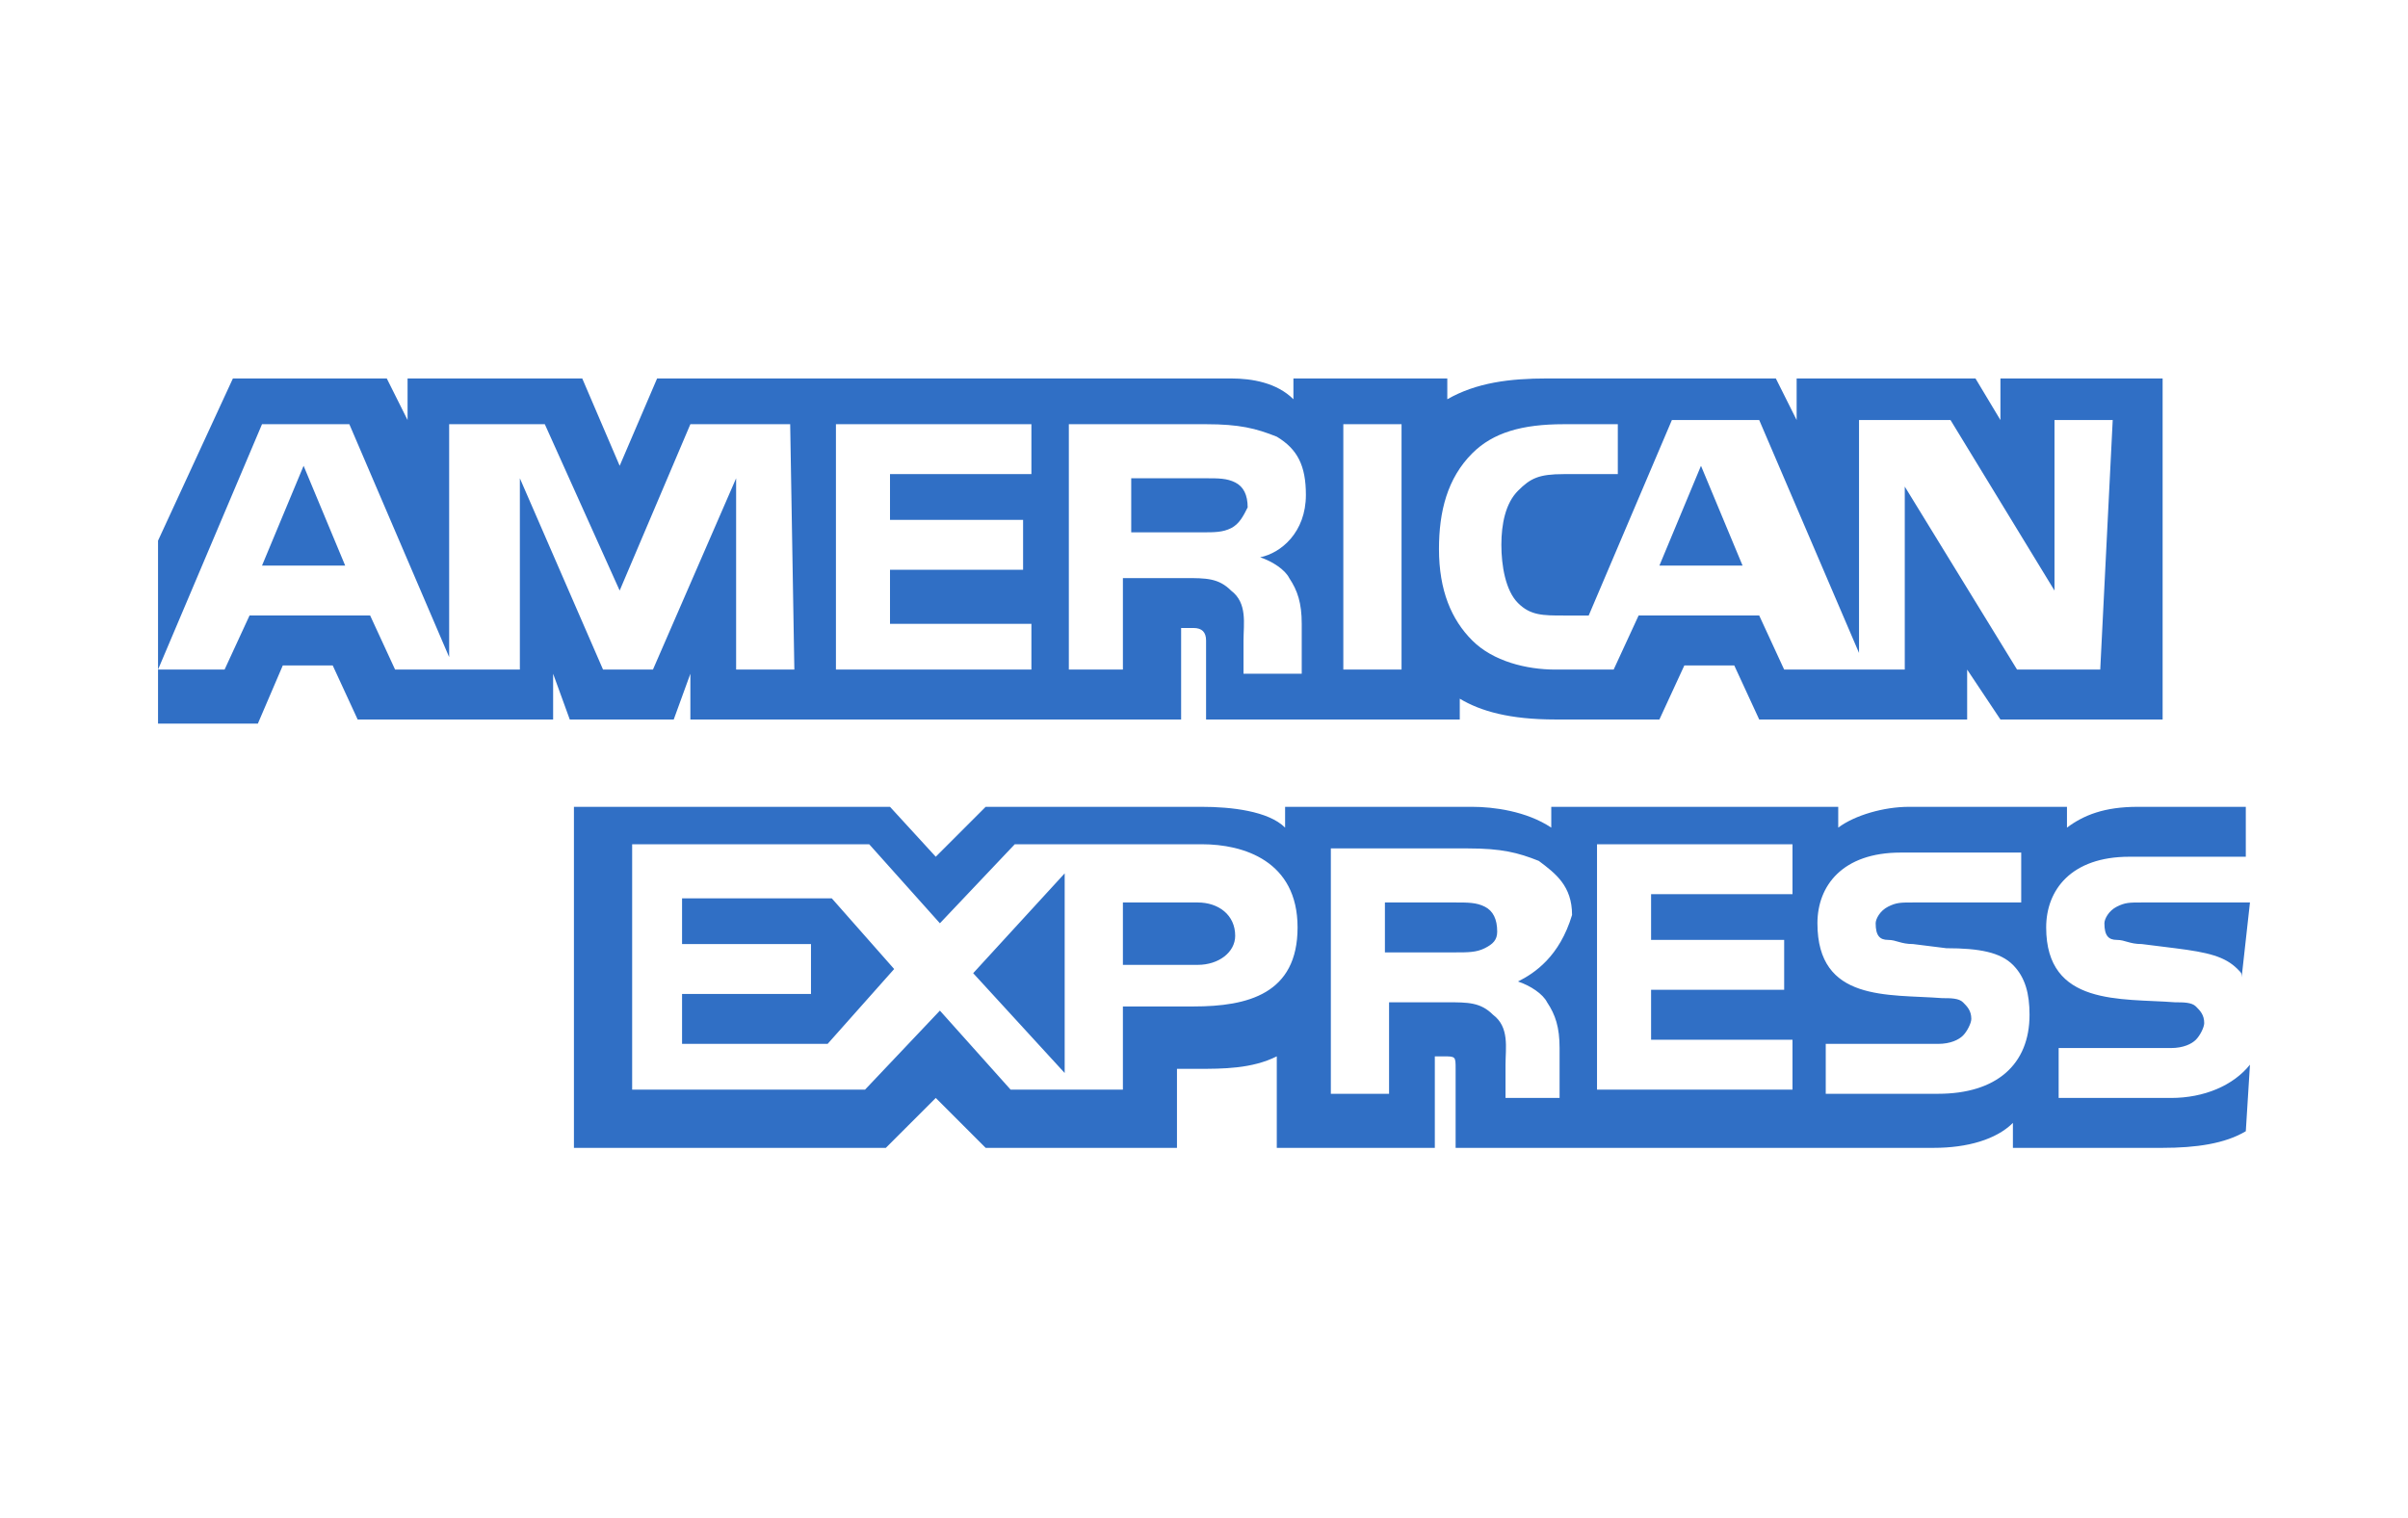 <svg xml:space="preserve" style="enable-background:new 0 0 57.9 36.5;" viewBox="0 0 57.9 36.5" y="0px" x="0px" xmlns:xlink="http://www.w3.org/1999/xlink" xmlns="http://www.w3.org/2000/svg" id="Layer_1" version="1.1">
<style type="text/css">
	.st0{fill-rule:evenodd;clip-rule:evenodd;fill:#265697;}
	.st1{fill-rule:evenodd;clip-rule:evenodd;fill:#D97B16;}
	.st2{fill-rule:evenodd;clip-rule:evenodd;fill:#DFAC16;}
	.st3{fill-rule:evenodd;clip-rule:evenodd;fill:#BF3126;}
	.st4{fill-rule:evenodd;clip-rule:evenodd;fill:#FFFFFF;}
	.st5{fill:#5F6368;}
	.st6{fill:#4285F4;}
	.st7{fill:#34A853;}
	.st8{fill:#FBBC04;}
	.st9{fill:#EA4335;}
	.st10{fill:#306FC5;}
	.st11{fill:#FFE236;}
	.st12{fill:#F4F8F8;}
	.st13{fill:#FFC9C3;}
	.st14{fill:#FFFFFF;}
	.st15{fill:#265697;}
	.st16{fill:#4F5D73;}
	.st17{fill:#088443;}
	.st18{fill-rule:evenodd;clip-rule:evenodd;fill:#306FC5;}
	.st19{fill:url(#SVGID_1_);}
	.st20{fill-rule:evenodd;clip-rule:evenodd;fill:#2E3235;}
	.st21{fill-rule:evenodd;clip-rule:evenodd;fill:#E5E5E0;}
	.st22{fill-rule:evenodd;clip-rule:evenodd;fill:#313DA8;}
	.st23{fill-rule:evenodd;clip-rule:evenodd;fill:#FF0007;}
	.st24{fill:#1E3764;}
	.st25{fill:url(#blue-symbol_00000072973511033028952600000007327047369084184448_);}
	.st26{fill:url(#yellow-symbol_00000020389191762599774640000013683978930911230881_);}
	.st27{fill:#253B80;}
	.st28{fill:#179BD7;}
	.st29{fill:#222D65;}
</style>
<g>
	<path d="M8.3,13.6l-1-2.4l-1,2.4H8.3z M29.6,12.7c-0.2,0.1-0.4,0.1-0.7,0.1h-1.7v-1.3H29
		c0.3,0,0.5,0,0.7,0.1c0.2,0.1,0.3,0.3,0.3,0.6C29.9,12.4,29.8,12.6,29.6,12.7C29.6,12.7,29.8,12.6,29.6,12.7L29.6,12.7L29.6,12.7z
		 M41.9,13.6l-1-2.4l-1,2.4H41.9L41.9,13.6L41.9,13.6L41.9,13.6z M19.1,16.1h-1.4v-4.6l-2,4.6h-1.2l-2-4.6v4.6H9.5l-0.6-1.3H6
		l-0.6,1.3H3.8l2.5-5.9h2.1l2.4,5.6v-5.6h2.3l1.8,4l1.7-4h2.4L19.1,16.1L19.1,16.1L19.1,16.1L19.1,16.1z M24.8,16.1h-4.7v-5.9h4.7
		v1.2h-3.4v1.1h3.2v1.2h-3.2V15h3.4V16.1L24.8,16.1L24.8,16.1L24.8,16.1z M31.4,11.9c0,0.9-0.6,1.4-1.1,1.5c0.3,0.1,0.6,0.3,0.7,0.5
		c0.2,0.3,0.3,0.6,0.3,1.1v1.2h-1.4v-0.8c0-0.4,0.1-0.9-0.3-1.2c-0.3-0.3-0.6-0.3-1.1-0.3H27v2.2h-1.3v-5.9H29
		c0.8,0,1.2,0.1,1.7,0.3C31.2,10.8,31.4,11.2,31.4,11.9C31.4,11.9,31.4,11.2,31.4,11.9L31.4,11.9L31.4,11.9z M33.7,16.1h-1.4v-5.9
		h1.4V16.1L33.7,16.1L33.7,16.1L33.7,16.1z M50.5,16.1h-2l-2.7-4.4v4.4h-2.9l-0.6-1.3h-2.9l-0.6,1.3h-1.4c-0.7,0-1.5-0.2-2-0.7
		c-0.5-0.5-0.8-1.2-0.8-2.2c0-0.9,0.2-1.7,0.8-2.3c0.5-0.5,1.2-0.7,2.2-0.7h1.3v1.2h-1.3c-0.6,0-0.8,0.1-1.1,0.4
		c-0.3,0.3-0.4,0.8-0.4,1.3s0.1,1.1,0.4,1.4c0.3,0.3,0.6,0.3,1.1,0.3h0.6l2-4.7h2.1l2.4,5.6v-5.6h2.2l2.5,4.1v-4.1h1.4L50.5,16.1
		L50.5,16.1L50.5,16.1L50.5,16.1z M3.8,17.4h2.4L6.8,16H8l0.6,1.3h4.7v-1.1l0.4,1.1h2.5l0.4-1.1v1.1h11.8v-2.2h0.3
		c0.2,0,0.3,0.1,0.3,0.3v1.9h6.1v-0.5c0.5,0.3,1.2,0.5,2.3,0.5h2.5l0.6-1.3h1.2l0.6,1.3h5v-1.2l0.8,1.2H52V9.1h-3.9v1l-0.6-1h-4.3v1
		l-0.5-1h-5.5c-0.9,0-1.7,0.1-2.4,0.5V9.1h-3.7v0.5c-0.4-0.4-1-0.5-1.5-0.5H15.8l-0.9,2.1l-0.9-2.1H9.8v1l-0.5-1H5.6L3.8,13
		L3.8,17.4L3.8,17.4z M54.1,21.7h-2.6c-0.3,0-0.4,0-0.6,0.1c-0.2,0.1-0.3,0.3-0.3,0.4c0,0.3,0.1,0.4,0.3,0.4c0.2,0,0.3,0.1,0.6,0.1
		l0.8,0.1c0.8,0.1,1.2,0.2,1.5,0.5c0.1,0.1,0.1,0.1,0.1,0.2L54.1,21.7L54.1,21.7z M54.1,25.6c-0.4,0.5-1.1,0.8-1.9,0.8h-2.7v-1.2
		h2.7c0.3,0,0.5-0.1,0.6-0.2c0.1-0.1,0.2-0.3,0.2-0.4c0-0.2-0.1-0.3-0.2-0.4s-0.3-0.1-0.5-0.1c-1.3-0.1-3.1,0.1-3.1-1.8
		c0-0.9,0.6-1.7,2-1.7H54v-1.2h-2.6c-0.8,0-1.3,0.2-1.7,0.5v-0.5h-3.8c-0.6,0-1.3,0.2-1.7,0.5v-0.5h-6.9v0.5
		c-0.6-0.4-1.4-0.5-1.9-0.5h-4.5v0.5c-0.4-0.4-1.3-0.5-2-0.5h-5.2l-1.2,1.2l-1.1-1.2h-7.6v8.2h7.5l1.2-1.2l1.2,1.2h4.6v-1.9h0.5
		c0.6,0,1.3,0,1.9-0.3v2.2h3.8v-2.2h0.2c0.3,0,0.3,0,0.3,0.3v1.9h11.5c0.8,0,1.5-0.2,1.9-0.6v0.6h3.6c0.8,0,1.5-0.1,2-0.4L54.1,25.6
		L54.1,25.6L54.1,25.6L54.1,25.6z M48.4,23.2c0.3,0.3,0.4,0.7,0.4,1.2c0,1.2-0.8,1.9-2.2,1.9h-2.7v-1.2h2.7c0.3,0,0.5-0.1,0.6-0.2
		c0.1-0.1,0.2-0.3,0.2-0.4c0-0.2-0.1-0.3-0.2-0.4c-0.1-0.1-0.3-0.1-0.5-0.1c-1.3-0.1-3,0.1-3-1.8c0-0.9,0.6-1.7,2-1.7h2.9v1.2H46
		c-0.3,0-0.4,0-0.6,0.1s-0.3,0.3-0.3,0.4c0,0.3,0.1,0.4,0.3,0.4c0.2,0,0.3,0.1,0.6,0.1l0.8,0.1C47.6,22.8,48.1,22.9,48.4,23.2
		C48.4,23.2,48.1,22.9,48.4,23.2L48.4,23.2L48.4,23.2z M35.7,22.8c-0.2,0.1-0.4,0.1-0.7,0.1h-1.7v-1.2H35c0.3,0,0.5,0,0.7,0.1
		c0.2,0.1,0.3,0.3,0.3,0.6C36,22.6,35.9,22.7,35.7,22.8C35.7,22.8,35.9,22.7,35.7,22.8L35.7,22.8L35.7,22.8z M36.5,23.6
		c0.3,0.1,0.6,0.3,0.7,0.5c0.2,0.3,0.3,0.6,0.3,1.1v1.2h-1.3v-0.8c0-0.4,0.1-0.9-0.3-1.2c-0.3-0.3-0.6-0.3-1.1-0.3h-1.4v2.2h-1.4
		v-5.9h3.3c0.8,0,1.2,0.1,1.7,0.3c0.4,0.3,0.8,0.6,0.8,1.3C37.5,23,36.9,23.4,36.5,23.6C36.5,23.6,36.9,23.4,36.5,23.6L36.5,23.6
		L36.5,23.6z M38.4,20.3h4.7v1.2h-3.4v1.1h3.2v1.2h-3.2v1.2h3.4v1.2h-4.7V20.3L38.4,20.3L38.4,20.3L38.4,20.3z M28.8,23.2h-1.8v-1.5
		h1.8c0.5,0,0.9,0.3,0.9,0.8C29.7,22.9,29.3,23.2,28.8,23.2L28.8,23.2L28.8,23.2L28.8,23.2z M25.6,25.8l-2.2-2.4l2.2-2.4V25.8
		L25.6,25.8L25.6,25.8L25.6,25.8z M19.9,25.1h-3.5v-1.2h3.1v-1.2h-3.1v-1.1H20l1.5,1.7L19.9,25.1L19.9,25.1L19.9,25.1L19.9,25.1z
		 M31.2,22.3c0,1.6-1.2,1.9-2.5,1.9h-1.7v2h-2.7l-1.7-1.9l-1.8,1.9h-5.6v-5.9h5.7l1.7,1.9l1.8-1.9h4.5
		C29.9,20.3,31.2,20.7,31.2,22.3C31.2,22.3,31.2,20.7,31.2,22.3L31.2,22.3L31.2,22.3z" class="st18" id="Shape_7_"></path>
</g>
</svg>
